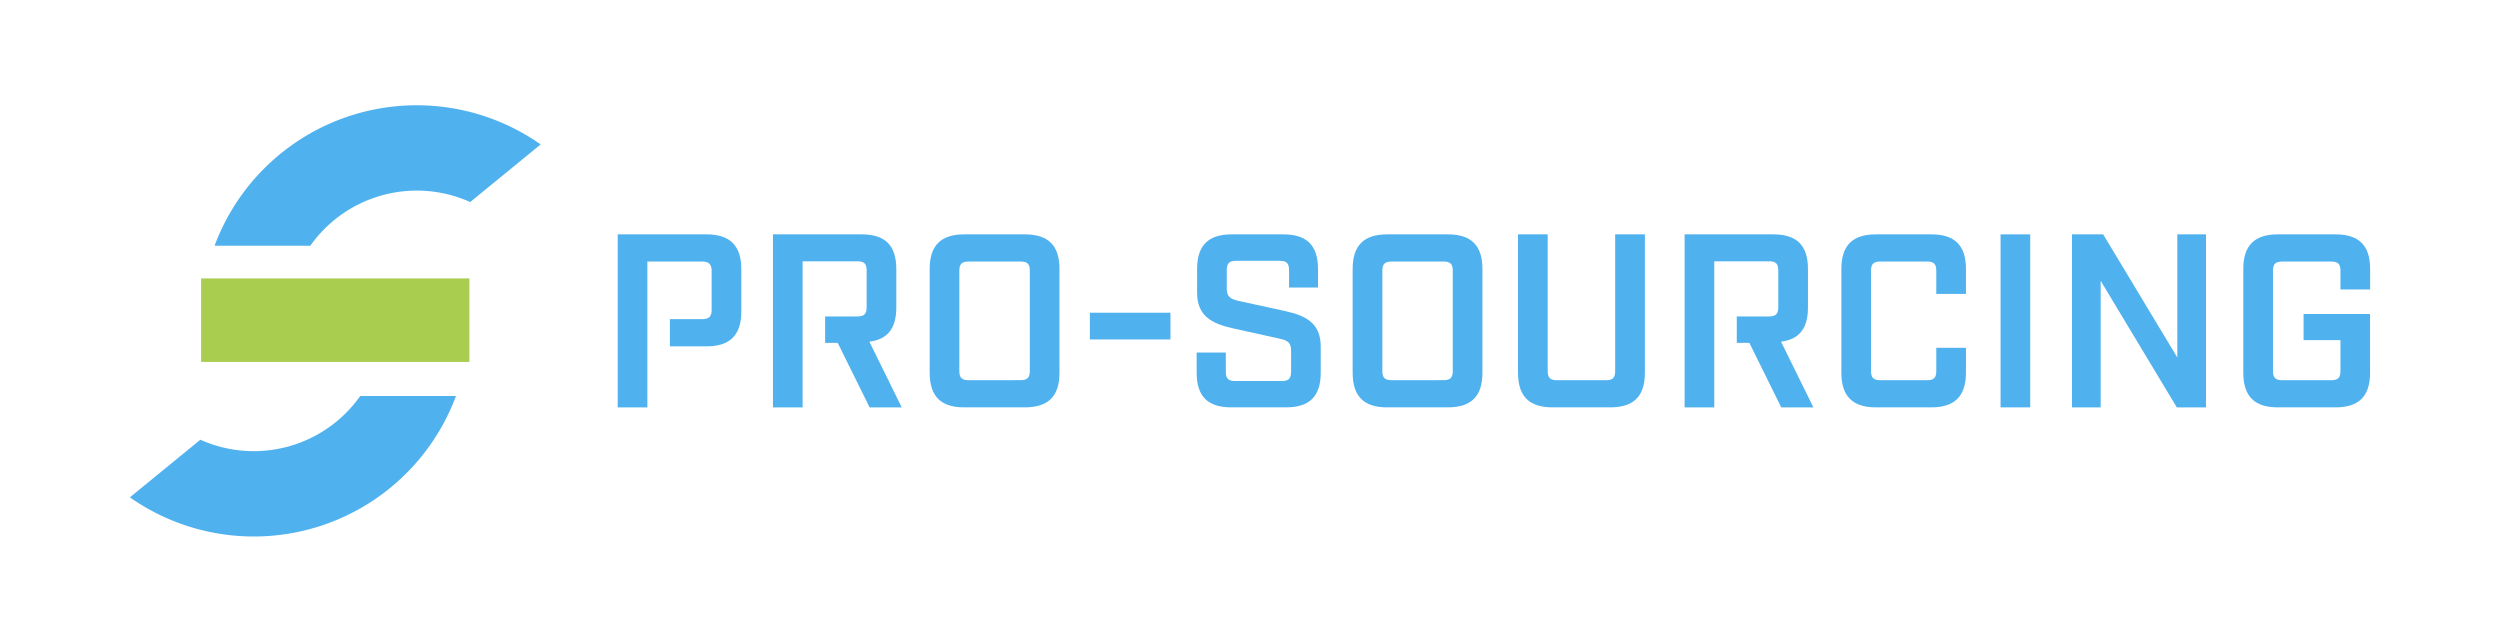 <svg xmlns="http://www.w3.org/2000/svg" viewBox="0 0 1965.17 504.47"><defs><style>.cls-1{fill:#50b1ef;}.cls-2{fill:#a9ce4f;}.cls-3{fill:none;}</style></defs><g id="Layer_2" data-name="Layer 2"><g id="ALL"><path class="cls-1" d="M425,113.53l-55.4,45.29a102.49,102.49,0,0,0-125.68,34.36H168.67A169.55,169.55,0,0,1,425,113.53Z"></path><path class="cls-1" d="M102.09,390.94l55.4-45.29a102.49,102.49,0,0,0,125.68-34.36h75.25a169.55,169.55,0,0,1-256.33,79.65Z"></path><rect class="cls-2" x="158.09" y="218.86" width="210.91" height="65.65"></rect><path class="cls-1" d="M555.51,184.22H485.56v136h23.32V205.6h43.33c5,0,7.19,2.33,7.19,7.19v30.89c0,5.06-2.14,7.19-7.19,7.19H526.58v21.38h28.93c18.27,0,27.21-8.94,27.21-27.21V211.43C582.72,193.16,573.78,184.22,555.51,184.22Z"></path><path class="cls-1" d="M705.1,312.67l-21.72-44.11c14.38-1.75,21.18-10.5,21.18-26.82V211.43c0-18.46-8.75-27.21-27.21-27.21H607.59v136h23.32V271.49h0V245.18h0V205.4h43.14c5.25,0,7.19,1.95,7.19,7.19v28.76c0,5.44-1.94,7.39-7.19,7.39H648.61v20.79h9.89l22.4,45.3,2.67,5.42h25.26Z"></path><path class="cls-1" d="M730.79,293V211.43c0-18.46,8.75-27.21,27.21-27.21h47.6c18.47,0,27.21,8.75,27.21,27.21V293c0,18.46-8.74,27.21-27.21,27.21H758C739.54,320.25,730.79,311.5,730.79,293Zm71.51,5.83c5.25,0,7.19-1.94,7.19-7.19V212.79c0-5.25-1.94-7.19-7.19-7.19H761.49c-5.44,0-7.38,1.94-7.38,7.19v78.89c0,5.25,1.94,7.19,7.38,7.19Z"></path><path class="cls-1" d="M856.71,245.82h63.35v21H856.71Z"></path><path class="cls-1" d="M940.65,293V277.11h22.93v15c0,5.44,1.95,7.39,7.19,7.39h36.92c5.25,0,7.19-1.95,7.19-7.39V275.75c0-6.22-2.52-8.16-8.93-9.52L969,258.07c-16.32-3.7-28-9.53-28-28V211.43c0-18.46,8.75-27.21,27.21-27.21h40.61c18.46,0,27.21,8.75,27.21,27.21V226h-22.74V212.4c0-5.44-1.94-7.38-7.38-7.38h-34.2c-5.45,0-7.39,1.94-7.39,7.38v14.38c0,6.22,2.53,8.16,9.13,9.72l36.73,8c16.52,3.7,28,9.53,28,28V293c0,18.46-8.74,27.21-27.2,27.21H967.86C949.4,320.25,940.65,311.5,940.65,293Z"></path><path class="cls-1" d="M1063.27,293V211.43c0-18.46,8.74-27.21,27.2-27.21h47.61c18.46,0,27.21,8.75,27.21,27.21V293c0,18.46-8.75,27.21-27.21,27.21h-47.61C1072,320.25,1063.27,311.5,1063.27,293Zm71.51,5.83c5.25,0,7.19-1.94,7.19-7.19V212.79c0-5.25-1.94-7.19-7.19-7.19H1094c-5.44,0-7.38,1.94-7.38,7.19v78.89c0,5.25,1.94,7.19,7.38,7.19Z"></path><path class="cls-1" d="M1193.27,293V184.22h23.32V291.68c0,5.25,1.94,7.19,7.38,7.19h38.47c5.25,0,7.19-1.94,7.19-7.19V184.22H1293V293c0,18.46-8.74,27.21-27.2,27.21h-45.28C1202,320.25,1193.27,311.5,1193.27,293Z"></path><path class="cls-1" d="M1421.75,312.67,1400,268.56c14.38-1.75,21.18-10.5,21.18-26.82V211.43c0-18.46-8.74-27.21-27.2-27.21h-69.76v136h23.31V271.49h0V245.18h0V205.4h43.14c5.25,0,7.19,1.95,7.19,7.19v28.76c0,5.44-1.94,7.39-7.19,7.39h-25.44v20.79h9.9l22.39,45.3,2.68,5.42h25.26Z"></path><path class="cls-1" d="M1447.44,293V211.43c0-18.46,8.74-27.21,27.2-27.21h43.53c18.46,0,27.2,8.75,27.2,27.21v19.63h-23.32V212.79c0-5.25-1.94-7.19-7.19-7.19h-36.72c-5.44,0-7.39,1.94-7.39,7.19v78.89c0,5.25,2,7.19,7.39,7.19h36.72c5.25,0,7.19-1.94,7.19-7.19V273.42h23.32V293c0,18.27-8.74,27.21-27.2,27.21h-43.53C1456.18,320.25,1447.44,311.31,1447.44,293Z"></path><path class="cls-1" d="M1572.58,184.22h23.31v136h-23.31Z"></path><path class="cls-1" d="M1628.73,184.22h24.49L1711.51,281V184.22h22.54v136h-22.93l-59.85-99.49v99.49h-22.54Z"></path><path class="cls-1" d="M1763.39,293V211.43c0-18.46,8.75-27.21,27.21-27.21h45.28c18.46,0,27.2,8.75,27.2,27.21v16.13h-23.32V212.79c0-5.25-1.94-7.19-7.38-7.19H1794.1c-5.44,0-7.39,1.94-7.39,7.19v78.89c0,5.25,2,7.19,7.39,7.19h38.28c5.44,0,7.38-1.94,7.38-7.19V267.39h-29V246.8h52.27V293c0,18.46-8.74,27.21-27.2,27.21H1790.6C1772.14,320.25,1763.39,311.5,1763.39,293Z"></path><rect class="cls-3" width="1965.17" height="504.47"></rect></g></g></svg>